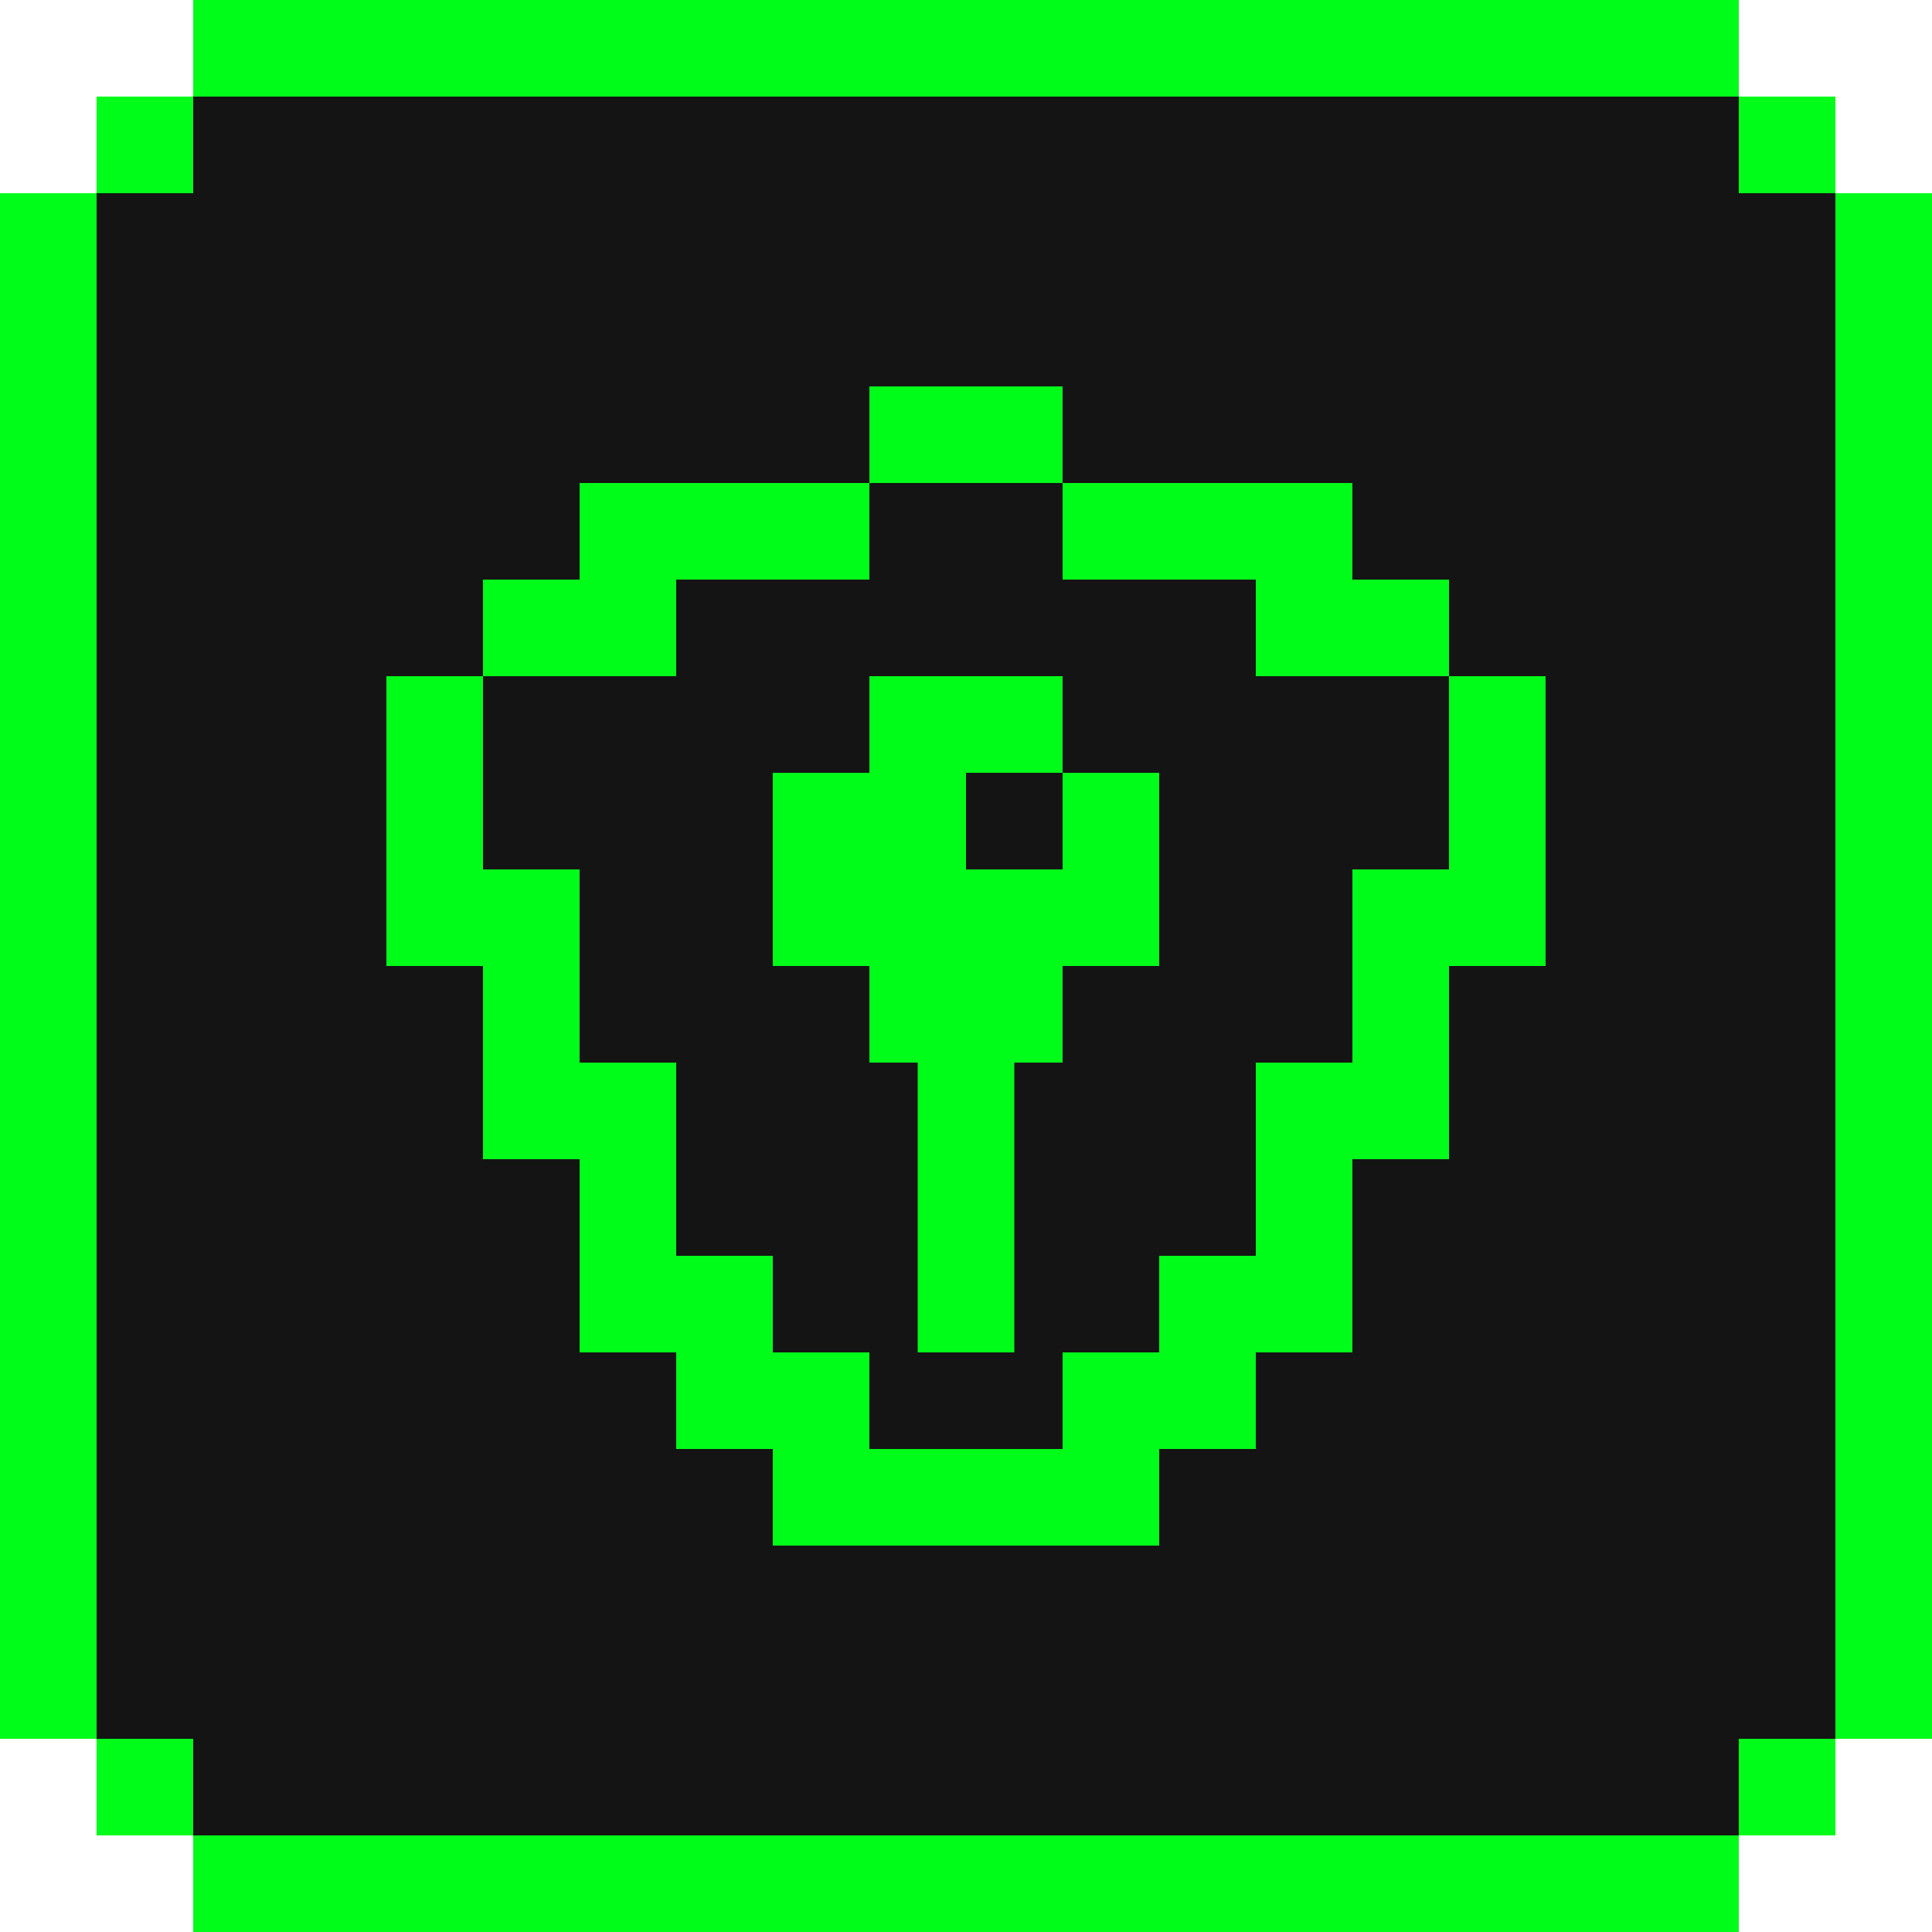 <svg width="160" height="160" viewBox="0 0 160 160" fill="none" xmlns="http://www.w3.org/2000/svg">
<g clip-path="url(#clip0_399_4176)">
<g clip-path="url(#clip1_399_4176)">
<path d="M8 8H152V152H8V8Z" fill="#141414"/>
<path fill-rule="evenodd" clip-rule="evenodd" d="M16 0H24H120H128H136H144V8L136 8H128L120 8L24 8H16V0ZM8 16V8H16V16H8ZM8 144H0V136L1.25889e-05 24L0 16H8V24L8 136V144ZM16 152L16 144H8L8 152H16ZM24 152H16V160L24 160L120 160H128H136H144V152H152V144H160L160 136L160 24V16H152V8L144 8V16H152V24V136V144H144V152H136H128H120H24Z" fill="#00FC19"/>
</g>
<path fill-rule="evenodd" clip-rule="evenodd" d="M80 32H88V40H80H72V32H80ZM40 56H48H56V48H64H72V40H64H56H48V48H40V56ZM48 88V80V72H40V64V56H32V64L32 72V80H40V88V96H48V104V112H56V120H64V128H72H80H88H96V120H104V112H112V104V96H120V88V80H128V72V64V56H120V48H112V40H104H96H88V48H96H104V56H112H120V64V72H112V80V88H104V96V104H96V112H88V120H80H72V112H64V104H56V96V88H48ZM88 64V56H80H72V64H64V72V80L72 80V88H76L76 112H84L84 88H88V80L96 80V72V64H88ZM88 64V72H80V64H88Z" fill="#00FC19"/>
</g>
<defs>
<clipPath id="clip0_399_4176">
<rect width="160" height="160" fill="white"/>
</clipPath>
<clipPath id="clip1_399_4176">
<rect width="160" height="160" fill="white"/>
</clipPath>
</defs>
</svg>
